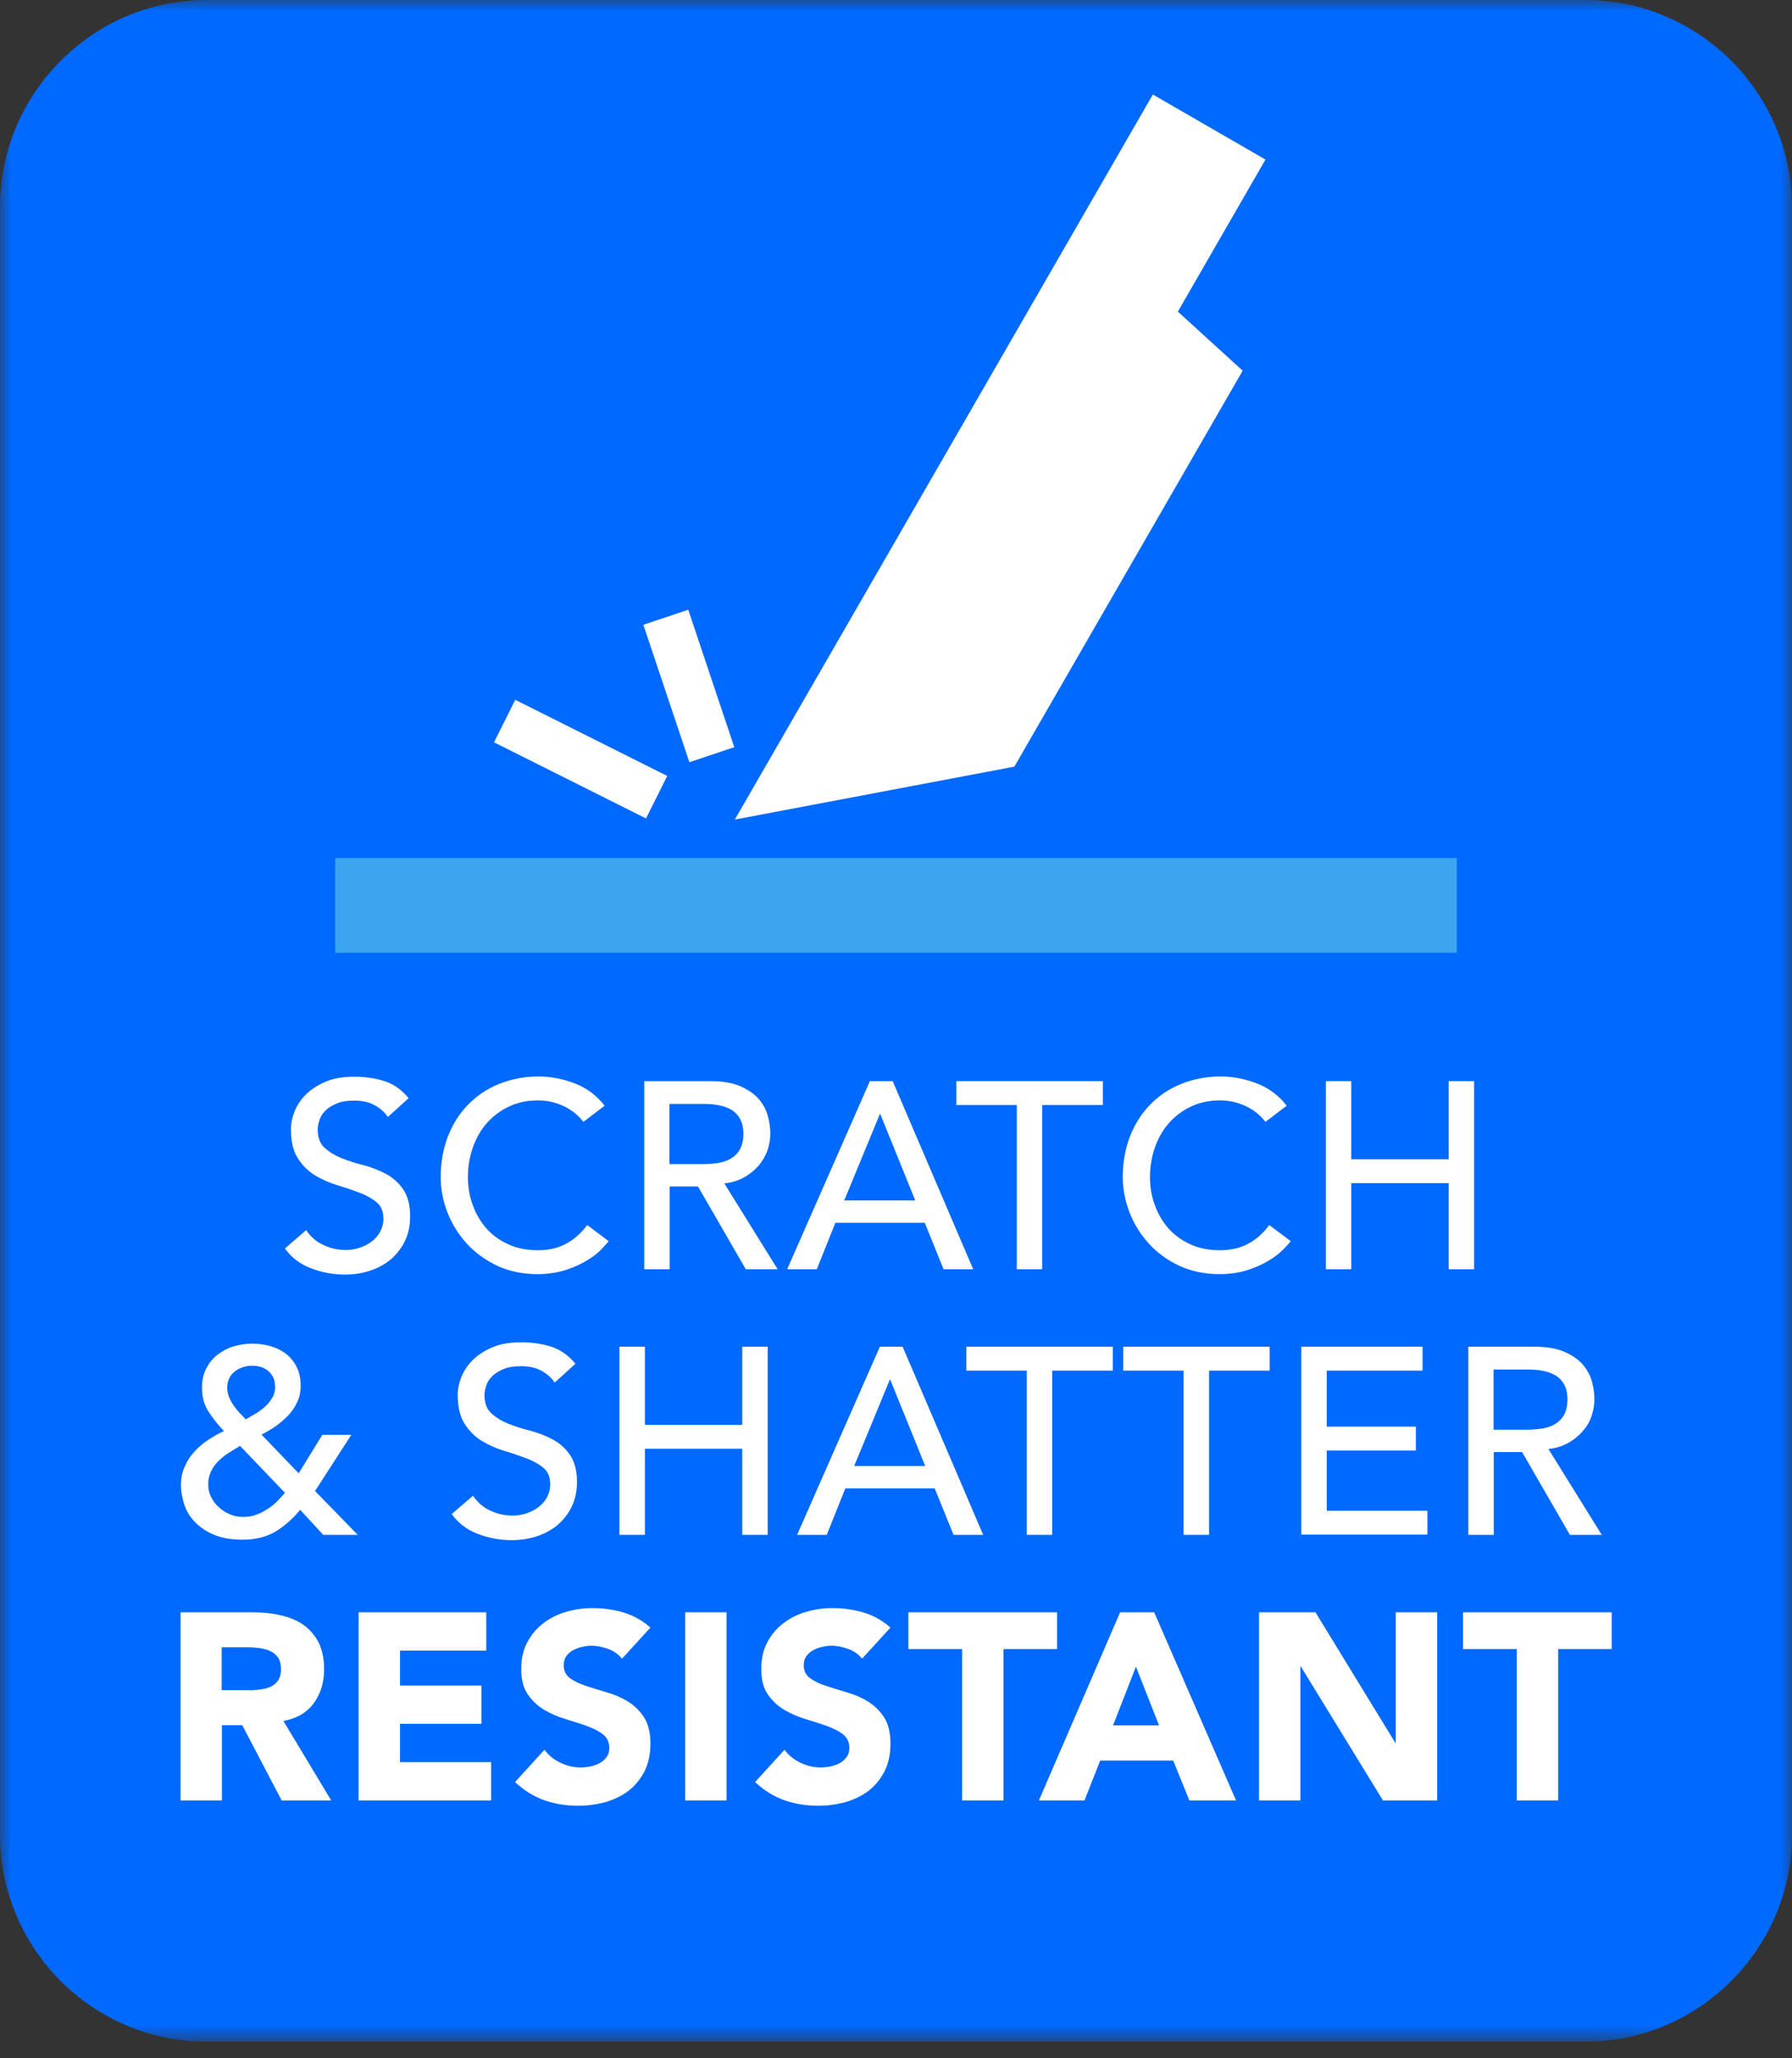 <svg width="81" height="93" viewBox="0 0 81 93" fill="none" xmlns="http://www.w3.org/2000/svg">
<rect x="0" y="0" width="81" height="93" fill="#333333" stroke="none"/>
<g id="Layer_1" clip-path="url(#clip0_2420_46)">
<g id="Clip path group">
<mask id="mask0_2420_46" style="mask-type:luminance" maskUnits="userSpaceOnUse" x="0" y="0" width="81" height="93">
<g id="clippath">
<path id="Vector" d="M81 0H0V92.25H81V0Z" fill="white"/>
</g>
</mask>
<g mask="url(#mask0_2420_46)">
<g id="Group">
<g id="Group_2">
<path id="Vector_2" fill-rule="evenodd" clip-rule="evenodd" d="M9.33 0H71.66C74.22 0 76.56 1.05 78.25 2.74C79.94 4.44 81 6.77 81 9.34V82.91C81 85.48 79.95 87.81 78.25 89.51C76.56 91.2 74.23 92.25 71.66 92.25H9.33C6.77 92.25 4.43 91.2 2.74 89.51C1.05 87.81 0 85.47 0 82.91V9.34C0 6.78 1.05 4.44 2.75 2.74C4.44 1.05 6.77 0 9.33 0Z" fill="#0069FF"/>
<path id="Vector_3" fill-rule="evenodd" clip-rule="evenodd" d="M29.2 36.98L22.33 33.54L23.29 31.62L30.16 35.06L29.2 36.98ZM33.22 37.03L45.85 34.64L56.17 16.75L53.24 14.08L57.2 7.21L52.11 4.27C45.25 16.17 40.07 25.14 33.21 37.04L33.22 37.03ZM31.16 34.44L33.19 33.76L31.11 27.55L29.08 28.23L31.16 34.44Z" fill="white"/>
<path id="Vector_4" d="M65.85 38.77H15.15V43.05H65.85V38.77Z" fill="#3BA6EF"/>
</g>
</g>
</g>
</g>
<g id="Group_3">
<path id="Vector_5" d="M13.83 55.57C14.04 55.88 14.3 56.11 14.63 56.26C14.95 56.41 15.29 56.48 15.63 56.48C15.82 56.48 16.02 56.45 16.22 56.39C16.42 56.33 16.6 56.24 16.77 56.12C16.94 56 17.07 55.85 17.17 55.68C17.27 55.5 17.33 55.3 17.33 55.07C17.33 54.74 17.23 54.49 17.02 54.32C16.81 54.15 16.55 54 16.25 53.89C15.95 53.78 15.61 53.66 15.24 53.55C14.88 53.44 14.54 53.29 14.23 53.1C13.92 52.91 13.66 52.65 13.46 52.33C13.25 52.01 13.15 51.57 13.15 51.02C13.15 50.77 13.2 50.51 13.31 50.23C13.42 49.95 13.59 49.69 13.82 49.46C14.05 49.23 14.35 49.03 14.71 48.88C15.07 48.72 15.51 48.65 16.02 48.65C16.48 48.65 16.93 48.71 17.35 48.84C17.77 48.97 18.15 49.23 18.47 49.62L17.53 50.47C17.39 50.25 17.18 50.07 16.92 49.93C16.66 49.79 16.36 49.73 16.02 49.73C15.68 49.73 15.43 49.77 15.22 49.86C15.01 49.95 14.84 50.05 14.71 50.18C14.58 50.31 14.49 50.45 14.44 50.61C14.39 50.76 14.36 50.9 14.36 51.03C14.36 51.39 14.46 51.67 14.67 51.86C14.88 52.05 15.14 52.21 15.44 52.33C15.74 52.45 16.08 52.56 16.45 52.65C16.81 52.75 17.15 52.88 17.46 53.05C17.77 53.22 18.03 53.45 18.23 53.75C18.43 54.05 18.54 54.44 18.54 54.96C18.54 55.37 18.46 55.74 18.31 56.06C18.15 56.39 17.94 56.66 17.68 56.89C17.42 57.11 17.1 57.29 16.74 57.41C16.38 57.53 16 57.59 15.59 57.59C15.05 57.59 14.53 57.49 14.04 57.3C13.55 57.11 13.16 56.81 12.88 56.41L13.83 55.59V55.57Z" fill="white"/>
<path id="Vector_6" d="M26.37 50.69C26.13 50.38 25.83 50.14 25.46 49.97C25.09 49.8 24.71 49.72 24.32 49.72C23.84 49.72 23.41 49.81 23.02 49.99C22.63 50.17 22.3 50.42 22.02 50.73C21.74 51.04 21.53 51.41 21.38 51.83C21.23 52.25 21.15 52.7 21.15 53.18C21.15 53.63 21.22 54.05 21.37 54.45C21.51 54.85 21.72 55.2 21.99 55.51C22.26 55.81 22.59 56.05 22.99 56.23C23.39 56.41 23.83 56.49 24.32 56.49C24.81 56.49 25.24 56.39 25.6 56.19C25.97 55.99 26.28 55.71 26.54 55.35L27.51 56.08C27.45 56.17 27.33 56.29 27.17 56.46C27.01 56.63 26.8 56.79 26.53 56.95C26.27 57.11 25.95 57.26 25.58 57.38C25.21 57.5 24.78 57.57 24.29 57.57C23.62 57.57 23.01 57.44 22.47 57.19C21.93 56.93 21.47 56.6 21.09 56.18C20.71 55.76 20.42 55.29 20.22 54.77C20.02 54.25 19.92 53.72 19.92 53.18C19.92 52.52 20.03 51.92 20.24 51.36C20.46 50.8 20.76 50.32 21.15 49.92C21.54 49.52 22 49.2 22.55 48.98C23.1 48.76 23.69 48.64 24.35 48.64C24.91 48.64 25.46 48.75 26 48.96C26.54 49.17 26.98 49.51 27.33 49.96L26.37 50.69Z" fill="white"/>
<path id="Vector_7" d="M29.11 48.85H32.1C32.64 48.85 33.09 48.92 33.44 49.07C33.79 49.22 34.07 49.41 34.27 49.63C34.47 49.86 34.62 50.11 34.7 50.4C34.78 50.68 34.82 50.96 34.82 51.22C34.82 51.48 34.77 51.75 34.68 52.01C34.58 52.26 34.45 52.49 34.27 52.69C34.09 52.89 33.87 53.07 33.61 53.21C33.35 53.35 33.06 53.44 32.74 53.47L35.15 57.35H33.71L31.55 53.61H30.27V57.35H29.12V48.85H29.11ZM30.26 52.6H31.77C31.99 52.6 32.22 52.58 32.44 52.55C32.66 52.52 32.86 52.45 33.03 52.35C33.2 52.25 33.34 52.12 33.44 51.94C33.54 51.76 33.6 51.53 33.6 51.24C33.6 50.95 33.55 50.72 33.44 50.54C33.34 50.36 33.2 50.22 33.03 50.13C32.86 50.03 32.66 49.97 32.44 49.93C32.22 49.89 32 49.88 31.77 49.88H30.26V52.62V52.6Z" fill="white"/>
<path id="Vector_8" d="M39.31 48.85H40.35L43.99 57.35H42.65L41.8 55.25H37.76L36.92 57.35H35.58L39.32 48.85H39.31ZM41.37 54.24L39.79 50.34H39.77L38.16 54.24H41.38H41.37Z" fill="white"/>
<path id="Vector_9" d="M45.97 49.93H43.23V48.85H49.85V49.93H47.11V57.35H45.96V49.93H45.97Z" fill="white"/>
<path id="Vector_10" d="M57.2 50.69C56.96 50.38 56.66 50.14 56.29 49.97C55.92 49.8 55.54 49.72 55.15 49.72C54.67 49.72 54.24 49.81 53.85 49.99C53.46 50.17 53.13 50.42 52.85 50.73C52.57 51.04 52.36 51.41 52.21 51.83C52.06 52.25 51.98 52.7 51.98 53.18C51.98 53.63 52.05 54.05 52.2 54.45C52.34 54.85 52.55 55.2 52.82 55.51C53.09 55.81 53.42 56.05 53.82 56.23C54.22 56.41 54.66 56.49 55.15 56.49C55.64 56.49 56.07 56.39 56.43 56.19C56.8 55.99 57.11 55.71 57.37 55.35L58.34 56.08C58.28 56.17 58.16 56.29 58 56.46C57.84 56.62 57.63 56.79 57.36 56.95C57.1 57.11 56.78 57.26 56.41 57.38C56.04 57.5 55.61 57.57 55.12 57.57C54.45 57.57 53.84 57.44 53.3 57.19C52.76 56.94 52.3 56.6 51.92 56.18C51.54 55.76 51.25 55.29 51.05 54.77C50.85 54.25 50.75 53.72 50.75 53.18C50.75 52.52 50.86 51.92 51.07 51.36C51.29 50.8 51.59 50.32 51.98 49.92C52.37 49.52 52.83 49.2 53.38 48.98C53.92 48.76 54.52 48.64 55.18 48.64C55.74 48.64 56.29 48.75 56.83 48.96C57.37 49.17 57.81 49.51 58.16 49.96L57.2 50.69Z" fill="white"/>
<path id="Vector_11" d="M59.93 48.85H61.08V52.38H65.48V48.85H66.63V57.35H65.48V53.46H61.08V57.35H59.93V48.85Z" fill="white"/>
<path id="Vector_12" d="M16.16 69.35H14.61L13.57 68.22C13.21 68.65 12.83 68.98 12.42 69.22C12.02 69.45 11.53 69.57 10.96 69.57C10.48 69.57 10.06 69.5 9.71 69.36C9.36 69.22 9.07 69.03 8.84 68.8C8.61 68.57 8.44 68.31 8.34 68.01C8.24 67.71 8.18 67.42 8.18 67.1C8.18 66.8 8.23 66.53 8.34 66.29C8.44 66.05 8.58 65.82 8.76 65.62C8.94 65.42 9.14 65.24 9.38 65.08C9.62 64.92 9.86 64.78 10.12 64.66C9.85 64.37 9.61 64.08 9.42 63.77C9.22 63.47 9.13 63.11 9.13 62.69C9.13 62.37 9.19 62.09 9.32 61.84C9.45 61.59 9.61 61.38 9.82 61.22C10.03 61.06 10.27 60.92 10.54 60.84C10.81 60.76 11.1 60.71 11.4 60.71C11.7 60.71 11.98 60.75 12.25 60.83C12.52 60.91 12.75 61.03 12.95 61.19C13.15 61.35 13.31 61.55 13.42 61.79C13.54 62.03 13.59 62.31 13.59 62.63C13.59 62.89 13.54 63.14 13.43 63.36C13.33 63.58 13.19 63.78 13.02 63.96C12.85 64.14 12.66 64.3 12.46 64.44C12.26 64.58 12.04 64.71 11.82 64.82L13.5 66.57L14.57 64.83H15.88L14.24 67.37L16.17 69.35H16.16ZM10.84 65.34C10.67 65.44 10.5 65.54 10.33 65.65C10.16 65.76 10 65.89 9.87 66.02C9.73 66.16 9.62 66.31 9.54 66.48C9.46 66.65 9.41 66.85 9.41 67.06C9.41 67.27 9.45 67.46 9.54 67.64C9.63 67.82 9.75 67.98 9.9 68.11C10.05 68.25 10.22 68.35 10.41 68.43C10.6 68.51 10.8 68.54 11 68.54C11.2 68.54 11.4 68.51 11.58 68.44C11.76 68.38 11.93 68.29 12.08 68.19C12.24 68.09 12.38 67.98 12.51 67.85C12.64 67.72 12.76 67.59 12.88 67.45L10.83 65.31L10.84 65.34ZM12.43 62.63C12.43 62.35 12.33 62.13 12.14 61.96C11.95 61.79 11.7 61.71 11.4 61.71C11.1 61.71 10.83 61.8 10.61 61.97C10.39 62.14 10.27 62.39 10.27 62.71C10.27 62.85 10.3 62.99 10.35 63.12C10.4 63.25 10.47 63.37 10.55 63.49C10.63 63.61 10.72 63.72 10.82 63.83C10.92 63.93 11.01 64.03 11.11 64.13C11.25 64.05 11.4 63.96 11.56 63.87C11.72 63.77 11.86 63.67 11.99 63.55C12.12 63.43 12.22 63.3 12.31 63.15C12.4 63 12.44 62.83 12.44 62.64L12.43 62.63Z" fill="white"/>
<path id="Vector_13" d="M21.37 67.57C21.58 67.88 21.84 68.11 22.17 68.26C22.49 68.41 22.83 68.48 23.17 68.48C23.36 68.48 23.56 68.45 23.76 68.39C23.96 68.33 24.14 68.24 24.31 68.12C24.48 68 24.61 67.85 24.71 67.68C24.81 67.5 24.87 67.3 24.87 67.07C24.87 66.74 24.77 66.49 24.56 66.32C24.35 66.15 24.09 66 23.79 65.89C23.49 65.78 23.15 65.66 22.78 65.55C22.42 65.44 22.08 65.29 21.77 65.1C21.46 64.91 21.2 64.65 21 64.33C20.79 64.01 20.69 63.57 20.69 63.02C20.69 62.77 20.74 62.51 20.85 62.23C20.96 61.95 21.13 61.69 21.36 61.46C21.59 61.23 21.89 61.03 22.25 60.88C22.61 60.72 23.05 60.65 23.56 60.65C24.02 60.65 24.47 60.71 24.89 60.84C25.31 60.97 25.69 61.23 26.01 61.62L25.07 62.47C24.93 62.25 24.72 62.07 24.46 61.93C24.2 61.79 23.9 61.73 23.56 61.73C23.22 61.73 22.97 61.77 22.76 61.86C22.55 61.95 22.38 62.05 22.25 62.18C22.12 62.31 22.03 62.45 21.98 62.61C21.93 62.76 21.9 62.9 21.9 63.03C21.9 63.39 22 63.67 22.21 63.86C22.42 64.05 22.68 64.21 22.98 64.33C23.28 64.45 23.62 64.56 23.99 64.65C24.35 64.75 24.69 64.88 25 65.05C25.31 65.22 25.57 65.45 25.77 65.75C25.97 66.05 26.08 66.44 26.08 66.96C26.08 67.37 26 67.74 25.85 68.06C25.69 68.39 25.48 68.66 25.22 68.89C24.96 69.11 24.64 69.29 24.28 69.41C23.92 69.53 23.54 69.59 23.13 69.59C22.59 69.59 22.07 69.49 21.58 69.3C21.09 69.11 20.7 68.81 20.42 68.41L21.37 67.59V67.57Z" fill="white"/>
<path id="Vector_14" d="M28 60.85H29.15V64.38H33.55V60.85H34.7V69.35H33.55V65.46H29.15V69.35H28V60.85Z" fill="white"/>
<path id="Vector_15" d="M39.76 60.85H40.8L44.44 69.35H43.1L42.25 67.25H38.21L37.37 69.35H36.03L39.77 60.85H39.76ZM41.82 66.24L40.24 62.34H40.22L38.61 66.24H41.83H41.82Z" fill="white"/>
<path id="Vector_16" d="M46.42 61.93H43.68V60.85H50.3V61.93H47.56V69.35H46.41V61.93H46.42Z" fill="white"/>
<path id="Vector_17" d="M53.51 61.93H50.77V60.85H57.39V61.93H54.65V69.35H53.5V61.93H53.51Z" fill="white"/>
<path id="Vector_18" d="M58.82 60.85H64.3V61.93H59.97V64.46H64V65.54H59.97V68.26H64.52V69.34H58.82V60.84V60.85Z" fill="white"/>
<path id="Vector_19" d="M66.36 60.85H69.35C69.89 60.85 70.34 60.92 70.69 61.07C71.04 61.22 71.32 61.41 71.52 61.63C71.72 61.86 71.87 62.11 71.95 62.4C72.03 62.68 72.07 62.96 72.07 63.22C72.07 63.48 72.02 63.75 71.93 64.01C71.84 64.27 71.7 64.49 71.52 64.69C71.34 64.89 71.12 65.07 70.86 65.21C70.6 65.35 70.31 65.44 69.99 65.47L72.4 69.35H70.96L68.8 65.61H67.52V69.35H66.37V60.85H66.36ZM67.51 64.6H69.02C69.24 64.6 69.47 64.58 69.69 64.55C69.91 64.52 70.11 64.45 70.28 64.35C70.45 64.25 70.59 64.12 70.69 63.94C70.79 63.76 70.85 63.53 70.85 63.24C70.85 62.95 70.8 62.72 70.69 62.54C70.59 62.36 70.45 62.22 70.28 62.13C70.11 62.03 69.91 61.97 69.69 61.93C69.47 61.89 69.25 61.88 69.02 61.88H67.51V64.62V64.6Z" fill="white"/>
<path id="Vector_20" d="M8.15 72.85H11.44C11.87 72.85 12.28 72.89 12.67 72.98C13.06 73.07 13.4 73.2 13.69 73.4C13.98 73.6 14.21 73.86 14.39 74.19C14.56 74.52 14.65 74.94 14.65 75.43C14.65 76.03 14.49 76.54 14.18 76.96C13.87 77.38 13.41 77.65 12.81 77.76L14.97 81.35H12.73L10.95 77.95H10.03V81.35H8.16V72.85H8.15ZM10.03 76.37H11.13C11.3 76.37 11.48 76.37 11.66 76.35C11.84 76.33 12.02 76.3 12.17 76.24C12.32 76.18 12.45 76.09 12.55 75.96C12.65 75.83 12.7 75.65 12.7 75.42C12.7 75.2 12.66 75.03 12.57 74.9C12.48 74.77 12.37 74.67 12.23 74.61C12.09 74.54 11.94 74.5 11.76 74.47C11.58 74.45 11.41 74.43 11.24 74.43H10.02V76.36L10.03 76.37Z" fill="white"/>
<path id="Vector_21" d="M16.21 72.85H21.98V74.58H18.08V76.16H21.76V77.89H18.08V79.62H22.2V81.35H16.21V72.85Z" fill="white"/>
<path id="Vector_22" d="M28.1 74.93C27.95 74.74 27.74 74.6 27.48 74.5C27.22 74.41 26.97 74.36 26.74 74.36C26.6 74.36 26.46 74.38 26.32 74.41C26.18 74.44 26.04 74.49 25.91 74.56C25.78 74.63 25.68 74.72 25.6 74.83C25.52 74.94 25.48 75.08 25.48 75.24C25.48 75.5 25.58 75.69 25.77 75.83C25.96 75.97 26.2 76.08 26.5 76.18C26.8 76.28 27.11 76.37 27.44 76.47C27.78 76.57 28.09 76.7 28.38 76.88C28.67 77.06 28.91 77.29 29.11 77.59C29.3 77.89 29.4 78.28 29.4 78.78C29.4 79.28 29.31 79.66 29.14 80.02C28.96 80.37 28.73 80.66 28.43 80.9C28.13 81.13 27.78 81.3 27.39 81.42C26.99 81.53 26.58 81.59 26.14 81.59C25.59 81.59 25.08 81.51 24.6 81.34C24.12 81.17 23.69 80.9 23.28 80.52L24.61 79.06C24.8 79.32 25.04 79.51 25.34 79.65C25.63 79.79 25.93 79.86 26.25 79.86C26.4 79.86 26.56 79.84 26.71 79.81C26.87 79.77 27.01 79.72 27.13 79.65C27.25 79.58 27.35 79.49 27.43 79.37C27.51 79.26 27.54 79.13 27.54 78.97C27.54 78.71 27.44 78.51 27.25 78.36C27.05 78.21 26.81 78.09 26.51 77.98C26.21 77.88 25.89 77.77 25.55 77.67C25.21 77.57 24.89 77.43 24.59 77.25C24.29 77.07 24.05 76.84 23.85 76.55C23.65 76.26 23.56 75.88 23.56 75.41C23.56 74.94 23.65 74.55 23.83 74.21C24.01 73.87 24.25 73.58 24.55 73.35C24.85 73.12 25.2 72.94 25.59 72.83C25.98 72.71 26.39 72.66 26.8 72.66C27.28 72.66 27.74 72.73 28.19 72.86C28.64 73 29.04 73.22 29.4 73.54L28.12 74.94L28.1 74.93Z" fill="white"/>
<path id="Vector_23" d="M30.97 72.85H32.84V81.35H30.97V72.85Z" fill="white"/>
<path id="Vector_24" d="M38.95 74.93C38.8 74.74 38.59 74.6 38.33 74.5C38.07 74.41 37.82 74.36 37.59 74.36C37.45 74.36 37.31 74.38 37.17 74.41C37.03 74.44 36.89 74.49 36.76 74.56C36.63 74.63 36.53 74.72 36.45 74.83C36.37 74.94 36.33 75.08 36.33 75.24C36.33 75.5 36.43 75.69 36.62 75.83C36.81 75.97 37.05 76.08 37.35 76.18C37.65 76.28 37.96 76.37 38.29 76.47C38.63 76.57 38.94 76.7 39.23 76.88C39.52 77.06 39.76 77.29 39.96 77.59C40.15 77.89 40.25 78.28 40.25 78.78C40.25 79.28 40.16 79.66 39.99 80.02C39.81 80.37 39.58 80.66 39.28 80.9C38.98 81.13 38.63 81.3 38.24 81.42C37.84 81.53 37.43 81.59 36.99 81.59C36.44 81.59 35.93 81.51 35.45 81.34C34.97 81.17 34.54 80.9 34.13 80.52L35.46 79.06C35.65 79.32 35.89 79.51 36.19 79.65C36.48 79.79 36.78 79.86 37.1 79.86C37.25 79.86 37.41 79.84 37.56 79.81C37.72 79.77 37.86 79.72 37.98 79.65C38.1 79.58 38.2 79.49 38.28 79.37C38.36 79.26 38.39 79.13 38.39 78.97C38.39 78.71 38.29 78.51 38.1 78.36C37.9 78.21 37.66 78.09 37.36 77.98C37.06 77.88 36.74 77.77 36.4 77.67C36.06 77.57 35.74 77.43 35.44 77.25C35.14 77.07 34.9 76.84 34.7 76.55C34.5 76.26 34.41 75.88 34.41 75.41C34.41 74.94 34.5 74.55 34.68 74.21C34.86 73.87 35.1 73.58 35.4 73.35C35.7 73.12 36.05 72.94 36.44 72.83C36.83 72.71 37.24 72.66 37.65 72.66C38.13 72.66 38.59 72.73 39.04 72.86C39.49 73 39.89 73.22 40.25 73.54L38.97 74.94L38.95 74.93Z" fill="white"/>
<path id="Vector_25" d="M43.48 74.51H41.06V72.85H47.78V74.51H45.36V81.35H43.49V74.51H43.48Z" fill="white"/>
<path id="Vector_26" d="M50.62 72.85H52.17L55.87 81.35H53.76L53.03 79.55H49.73L49.02 81.35H46.96L50.63 72.85H50.62ZM51.34 75.32L50.31 77.96H52.39L51.35 75.32H51.34Z" fill="white"/>
<path id="Vector_27" d="M56.92 72.85H59.46L63.07 78.75H63.09V72.85H64.96V81.35H62.51L58.8 75.3H58.78V81.35H56.91V72.85H56.92Z" fill="white"/>
<path id="Vector_28" d="M68.55 74.51H66.13V72.85H72.85V74.51H70.43V81.35H68.56V74.51H68.55Z" fill="white"/>
</g>
</g>
<defs>
<clipPath id="clip0_2420_46">
<rect width="81" height="92.25" fill="white"/>
</clipPath>
</defs>
</svg>
